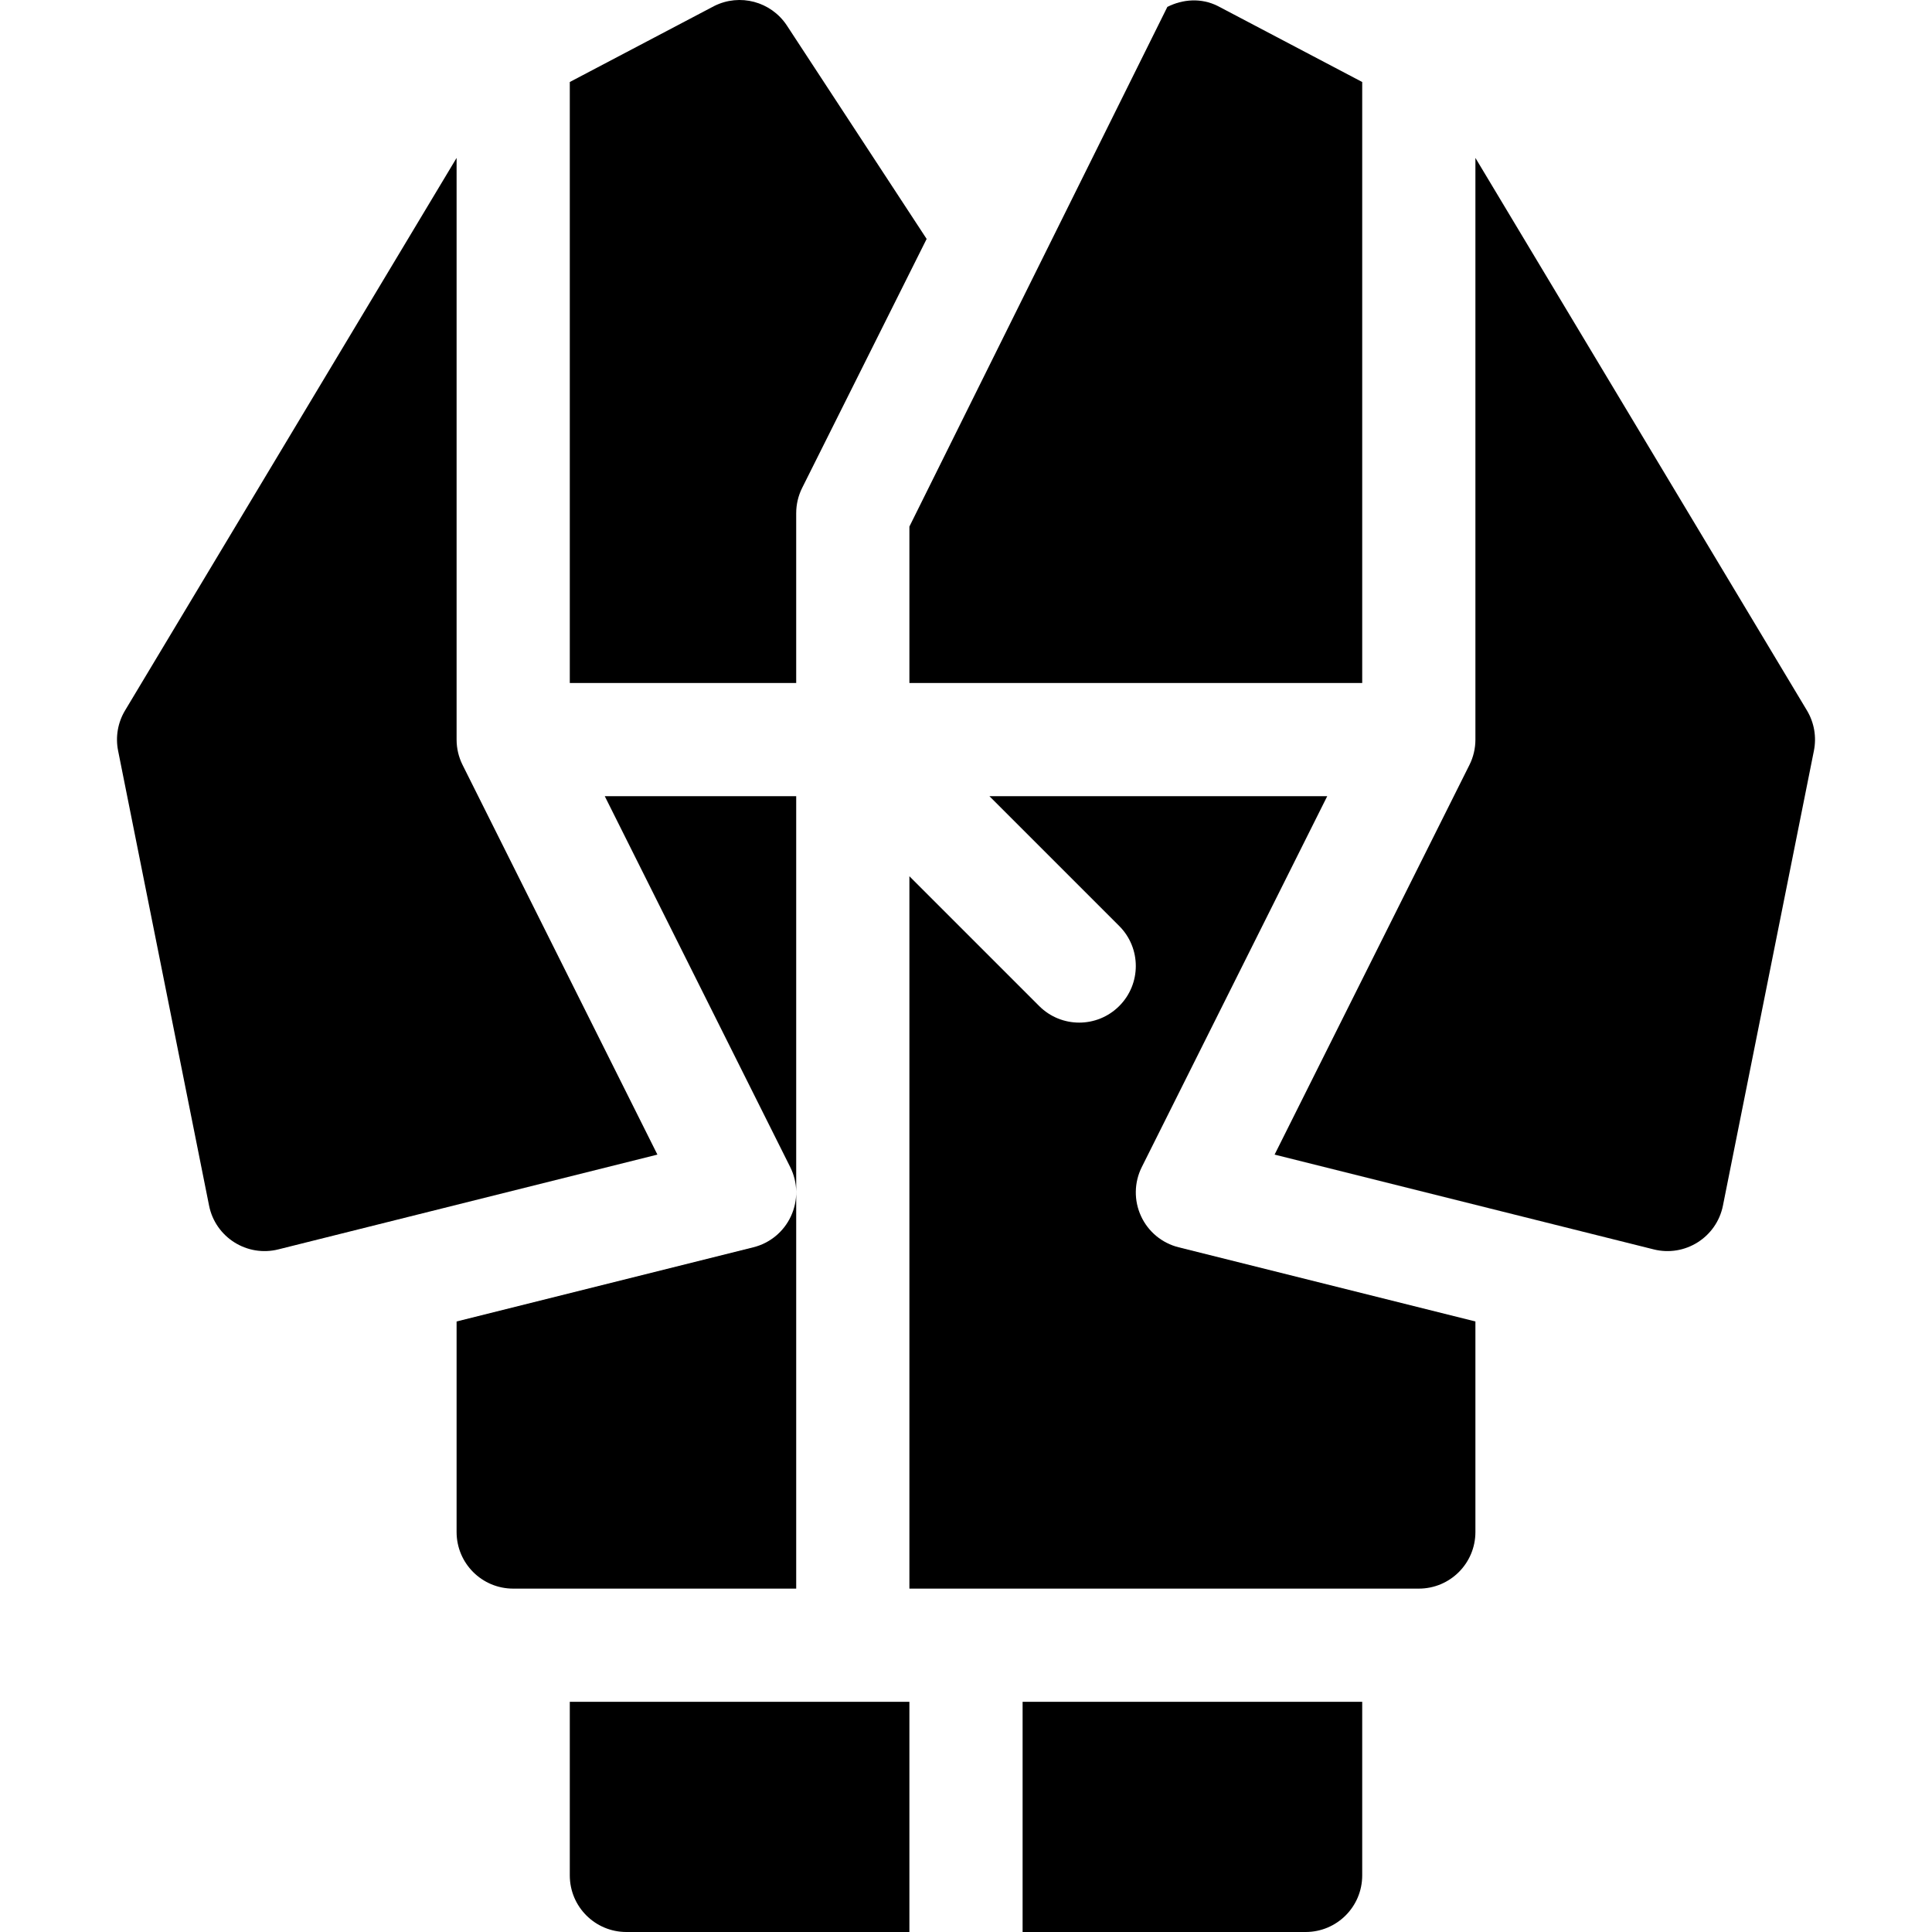 <svg id="Capa_1" enable-background="new 0 0 512.004 512.004" height="512" viewBox="0 0 512.004 512.004" width="512" xmlns="http://www.w3.org/2000/svg"><path d="m151.002 497.004c0 8.291 6.709 15 15 15h75v-61h-90z"/><path d="m346.002 512.004c8.291 0 15-6.709 15-15v-46h-90v61z"/><path d="m351.73 211.004h-89.517l34.395 34.395c5.859 5.859 5.859 15.352 0 21.211s-15.352 5.859-21.211 0l-34.395-34.395v188.789h135c8.291 0 15-6.709 15-15v-55.798l-78.633-19.656c-4.424-1.099-8.101-4.146-9.99-8.276-1.904-4.131-1.831-8.906.205-12.979z"/><path d="m456.6 319.494 24.109-120.546c.732-3.662.073-7.465-1.848-10.668l-87.859-146.431v154.162c0 2.325-.542 4.62-1.582 6.702l-51.636 103.271 100.468 25.12c8.31 2.077 16.669-3.211 18.348-11.61z"/><path d="m55.405 319.494c1.679 8.399 10.038 13.687 18.347 11.611l100.468-25.12-51.636-103.271c-1.04-2.082-1.582-4.376-1.582-6.702v-154.163l-87.861 146.435c-1.921 3.199-2.578 7-1.846 10.66z"/><path d="m199.635 330.55-78.633 19.656v55.798c0 8.291 6.709 15 15 15h75v-210h-50.728l49.146 98.291c2.036 4.072 2.109 8.848.205 12.979-1.889 4.13-5.566 7.177-9.99 8.276z"/><path d="m361.002 21.732-38.291-20.146c-4.358-2.184-9.236-1.826-13.347.24l-68.362 137.723v41.455h120z"/><path d="m211.002 136.004c0-2.329.542-4.629 1.582-6.709l32.988-65.977-37.09-56.635c-4.204-6.299-12.422-8.481-19.189-5.098l-38.291 20.146v159.272h60z"/></svg>